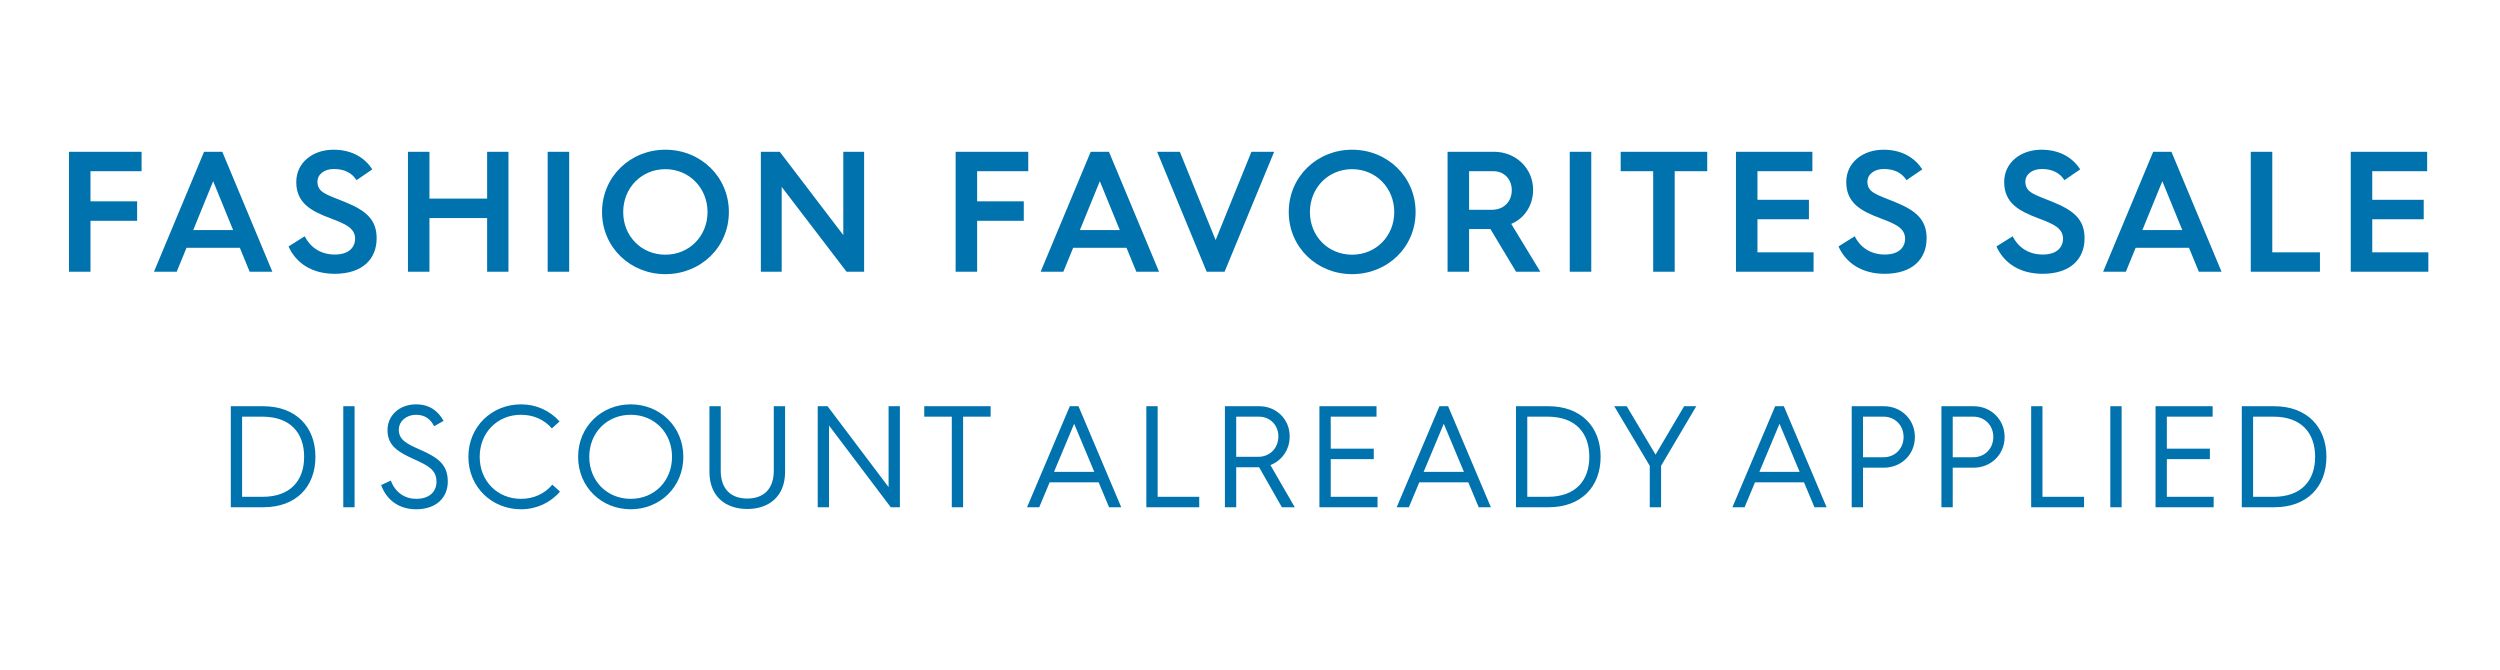 <?xml version="1.0" encoding="UTF-8"?>
<svg width="138px" height="37px" viewBox="0 0 138 37" version="1.1" xmlns="http://www.w3.org/2000/svg" xmlns:xlink="http://www.w3.org/1999/xlink">
    <title>promo code fashion favorites v2@1x</title>
    <g id="promo-code-fashion-favorites-v2" stroke="none" stroke-width="1" fill="none" fill-rule="evenodd">
        <path d="M4.995,15 L4.995,12.188 L7.569,12.188 L7.569,11.114 L4.995,11.114 L4.995,9.452 L7.816,9.452 L7.816,8.379 L3.808,8.379 L3.808,15 L4.995,15 Z M9.753,15 L10.295,13.68 L13.24,13.68 L13.781,15 L15.035,15 L12.271,8.379 L11.264,8.379 L8.499,15 L9.753,15 Z M12.869,12.701 L10.665,12.701 L11.767,10.003 L12.869,12.701 Z M18.473,15.114 C20.031,15.114 20.791,14.278 20.791,13.157 C20.791,12.14 20.23,11.627 19.024,11.143 C18.055,10.744 17.523,10.639 17.523,10.031 C17.523,9.623 17.903,9.329 18.425,9.329 C19.033,9.329 19.432,9.556 19.679,9.946 L20.553,9.348 C20.145,8.73 19.461,8.264 18.406,8.264 C17.285,8.264 16.354,8.958 16.354,10.05 C16.354,11.219 17.19,11.656 18.254,12.055 C19.062,12.359 19.603,12.587 19.603,13.185 C19.603,13.508 19.404,14.05 18.482,14.05 C17.684,14.05 17.124,13.642 16.82,13.043 L15.927,13.604 C16.335,14.515 17.209,15.114 18.473,15.114 Z M23.706,15 L23.706,12.036 L26.889,12.036 L26.889,15 L28.067,15 L28.067,8.379 L26.889,8.379 L26.889,10.963 L23.706,10.963 L23.706,8.379 L22.519,8.379 L22.519,15 L23.706,15 Z M31.419,15 L31.419,8.379 L30.231,8.379 L30.231,15 L31.419,15 Z M36.728,15.133 C38.676,15.133 40.234,13.651 40.234,11.704 C40.234,9.756 38.676,8.264 36.728,8.264 C34.79,8.264 33.232,9.756 33.232,11.704 C33.232,13.651 34.79,15.133 36.728,15.133 Z M36.728,14.059 C35.408,14.059 34.401,13.043 34.401,11.704 C34.401,10.373 35.408,9.338 36.728,9.338 C38.049,9.338 39.056,10.383 39.056,11.704 C39.056,13.034 38.049,14.059 36.728,14.059 Z M43.149,15 L43.149,10.316 L46.73,15 L47.699,15 L47.699,8.379 L46.55,8.379 L46.55,12.976 L43.044,8.379 L41.999,8.379 L41.999,15 L43.149,15 Z M53.938,15 L53.938,12.188 L56.513,12.188 L56.513,11.114 L53.938,11.114 L53.938,9.452 L56.76,9.452 L56.76,8.379 L52.751,8.379 L52.751,15 L53.938,15 Z M58.697,15 L59.238,13.68 L62.183,13.68 L62.725,15 L63.979,15 L61.214,8.379 L60.207,8.379 L57.443,15 L58.697,15 Z M61.813,12.701 L59.609,12.701 L60.711,10.003 L61.813,12.701 Z M67.597,15 L70.333,8.379 L69.079,8.379 L67.103,13.252 L65.127,8.379 L63.873,8.379 L66.609,15 L67.597,15 Z M74.635,15.133 C76.583,15.133 78.141,13.651 78.141,11.704 C78.141,9.756 76.583,8.264 74.635,8.264 C72.697,8.264 71.139,9.756 71.139,11.704 C71.139,13.651 72.697,15.133 74.635,15.133 Z M74.635,14.059 C73.315,14.059 72.308,13.043 72.308,11.704 C72.308,10.373 73.315,9.338 74.635,9.338 C75.956,9.338 76.963,10.383 76.963,11.704 C76.963,13.034 75.956,14.059 74.635,14.059 Z M81.094,15 L81.094,12.644 L82.272,12.644 L83.687,15 L85.027,15 L83.421,12.359 C84.134,12.065 84.628,11.352 84.628,10.478 C84.628,9.281 83.659,8.379 82.481,8.379 L79.906,8.379 L79.906,15 L81.094,15 Z M82.357,11.58 L81.094,11.58 L81.094,9.452 L82.452,9.452 C83.022,9.452 83.45,9.889 83.45,10.497 C83.45,11.133 83.003,11.58 82.357,11.58 Z M87.838,15 L87.838,8.379 L86.65,8.379 L86.65,15 L87.838,15 Z M92.444,15 L92.444,9.452 L94.239,9.452 L94.239,8.379 L89.461,8.379 L89.461,9.452 L91.256,9.452 L91.256,15 L92.444,15 Z M100.109,15 L100.109,13.927 L97.012,13.927 L97.012,12.102 L99.853,12.102 L99.853,11.029 L97.012,11.029 L97.012,9.452 L100.043,9.452 L100.043,8.379 L95.825,8.379 L95.825,15 L100.109,15 Z M104.031,15.114 C105.589,15.114 106.349,14.278 106.349,13.157 C106.349,12.14 105.789,11.627 104.582,11.143 C103.613,10.744 103.081,10.639 103.081,10.031 C103.081,9.623 103.461,9.329 103.984,9.329 C104.592,9.329 104.991,9.556 105.238,9.946 L106.112,9.348 C105.703,8.73 105.019,8.264 103.965,8.264 C102.844,8.264 101.913,8.958 101.913,10.05 C101.913,11.219 102.749,11.656 103.813,12.055 C104.62,12.359 105.162,12.587 105.162,13.185 C105.162,13.508 104.962,14.05 104.041,14.05 C103.243,14.05 102.682,13.642 102.378,13.043 L101.485,13.604 C101.894,14.515 102.768,15.114 104.031,15.114 Z M112.75,15.114 C114.308,15.114 115.068,14.278 115.068,13.157 C115.068,12.14 114.507,11.627 113.301,11.143 C112.332,10.744 111.8,10.639 111.8,10.031 C111.8,9.623 112.18,9.329 112.702,9.329 C113.31,9.329 113.709,9.556 113.956,9.946 L114.83,9.348 C114.422,8.73 113.738,8.264 112.683,8.264 C111.562,8.264 110.631,8.958 110.631,10.05 C110.631,11.219 111.467,11.656 112.531,12.055 C113.339,12.359 113.88,12.587 113.88,13.185 C113.88,13.508 113.681,14.05 112.759,14.05 C111.961,14.05 111.401,13.642 111.097,13.043 L110.204,13.604 C110.612,14.515 111.486,15.114 112.75,15.114 Z M117.347,15 L117.888,13.68 L120.833,13.68 L121.375,15 L122.629,15 L119.864,8.379 L118.857,8.379 L116.093,15 L117.347,15 Z M120.463,12.701 L118.259,12.701 L119.361,10.003 L120.463,12.701 Z M128.061,15 L128.061,13.927 L125.43,13.927 L125.43,8.379 L124.242,8.379 L124.242,15 L128.061,15 Z M134.045,15 L134.045,13.927 L130.948,13.927 L130.948,12.102 L133.789,12.102 L133.789,11.029 L130.948,11.029 L130.948,9.452 L133.979,9.452 L133.979,8.379 L129.761,8.379 L129.761,15 L134.045,15 Z" id="FASHIONFAVORITESSALE" fill="#0073AE" fill-rule="nonzero"></path>
        <path d="M14.54,28 C16.348,28 17.412,26.864 17.412,25.216 C17.412,23.568 16.34,22.424 14.532,22.424 L12.74,22.424 L12.74,28 L14.54,28 Z M14.492,27.424 L13.364,27.424 L13.364,23 L14.484,23 C16.044,23 16.788,23.912 16.788,25.216 C16.788,26.512 16.044,27.424 14.492,27.424 Z M19.573,28 L19.573,22.424 L18.949,22.424 L18.949,28 L19.573,28 Z M22.966,28.112 C24.11,28.112 24.718,27.448 24.718,26.584 C24.718,25.64 24.182,25.256 23.158,24.808 C22.486,24.512 22.014,24.288 22.014,23.728 C22.014,23.24 22.446,22.896 22.958,22.896 C23.47,22.896 23.766,23.144 23.966,23.528 L24.486,23.232 C24.182,22.68 23.702,22.32 22.966,22.32 C22.062,22.32 21.39,22.92 21.39,23.744 C21.39,24.624 22.014,24.968 22.862,25.352 C23.638,25.704 24.094,25.936 24.094,26.592 C24.094,27.12 23.726,27.536 22.974,27.536 C22.35,27.536 21.822,27.192 21.574,26.528 L21.038,26.776 C21.358,27.656 22.086,28.112 22.966,28.112 Z M28.759,28.112 C29.615,28.112 30.383,27.752 30.911,27.136 L30.487,26.752 C30.079,27.248 29.463,27.536 28.759,27.536 C27.447,27.536 26.479,26.544 26.479,25.216 C26.479,23.888 27.447,22.896 28.759,22.896 C29.463,22.896 30.055,23.176 30.463,23.648 L30.887,23.264 C30.359,22.672 29.615,22.32 28.759,22.32 C27.151,22.32 25.855,23.544 25.855,25.216 C25.855,26.888 27.151,28.112 28.759,28.112 Z M34.816,28.112 C36.424,28.112 37.72,26.888 37.72,25.216 C37.72,23.544 36.424,22.32 34.816,22.32 C33.208,22.32 31.912,23.544 31.912,25.216 C31.912,26.888 33.208,28.112 34.816,28.112 Z M34.816,27.536 C33.504,27.536 32.528,26.544 32.528,25.216 C32.528,23.888 33.504,22.896 34.816,22.896 C36.128,22.896 37.096,23.888 37.096,25.216 C37.096,26.544 36.128,27.536 34.816,27.536 Z M41.249,28.096 C42.449,28.096 43.337,27.4 43.337,26.048 L43.337,22.424 L42.713,22.424 L42.713,25.984 C42.713,27.008 42.137,27.52 41.249,27.52 C40.361,27.52 39.785,27.008 39.785,25.984 L39.785,22.424 L39.161,22.424 L39.161,26.048 C39.161,27.4 40.049,28.096 41.249,28.096 Z M45.762,28 L45.762,23.488 L49.17,28 L49.674,28 L49.674,22.424 L49.05,22.424 L49.05,26.888 L45.682,22.424 L45.138,22.424 L45.138,28 L45.762,28 Z M53.163,28 L53.163,23 L54.683,23 L54.683,22.424 L51.019,22.424 L51.019,23 L52.539,23 L52.539,28 L53.163,28 Z M57.365,28 L57.941,26.624 L60.645,26.624 L61.221,28 L61.893,28 L59.533,22.424 L59.053,22.424 L56.693,28 L57.365,28 Z M60.405,26.048 L58.181,26.048 L59.293,23.392 L60.405,26.048 Z M66.198,28 L66.198,27.424 L63.902,27.424 L63.902,22.424 L63.278,22.424 L63.278,28 L66.198,28 Z M68.239,28 L68.239,25.792 L69.503,25.792 L70.759,28 L71.471,28 L70.127,25.672 C70.751,25.432 71.191,24.832 71.191,24.088 C71.191,23.128 70.439,22.424 69.519,22.424 L67.615,22.424 L67.615,28 L68.239,28 Z M69.455,25.216 L68.239,25.216 L68.239,23 L69.495,23 C70.111,23 70.567,23.472 70.567,24.088 C70.567,24.736 70.095,25.216 69.455,25.216 Z M76.04,28 L76.04,27.424 L73.456,27.424 L73.456,25.344 L75.832,25.344 L75.832,24.768 L73.456,24.768 L73.456,23 L75.984,23 L75.984,22.424 L72.832,22.424 L72.832,28 L76.04,28 Z M77.769,28 L78.345,26.624 L81.049,26.624 L81.625,28 L82.297,28 L79.937,22.424 L79.457,22.424 L77.097,28 L77.769,28 Z M80.809,26.048 L78.585,26.048 L79.697,23.392 L80.809,26.048 Z M85.482,28 C87.29,28 88.354,26.864 88.354,25.216 C88.354,23.568 87.282,22.424 85.474,22.424 L83.682,22.424 L83.682,28 L85.482,28 Z M85.434,27.424 L84.306,27.424 L84.306,23 L85.426,23 C86.986,23 87.73,23.912 87.73,25.216 C87.73,26.512 86.986,27.424 85.434,27.424 Z M91.691,28 L91.691,25.712 L93.635,22.424 L92.963,22.424 L91.387,25.096 L89.795,22.424 L89.107,22.424 L91.067,25.712 L91.067,28 L91.691,28 Z M96.301,28 L96.877,26.624 L99.581,26.624 L100.157,28 L100.829,28 L98.469,22.424 L97.989,22.424 L95.629,28 L96.301,28 Z M99.341,26.048 L97.117,26.048 L98.229,23.392 L99.341,26.048 Z M102.838,28 L102.838,25.816 L103.998,25.816 C104.934,25.816 105.702,25.104 105.702,24.12 C105.702,23.144 104.934,22.424 103.998,22.424 L102.214,22.424 L102.214,28 L102.838,28 Z M103.974,25.24 L102.838,25.24 L102.838,23 L103.974,23 C104.606,23 105.078,23.48 105.078,24.12 C105.078,24.76 104.606,25.24 103.974,25.24 Z M107.791,28 L107.791,25.816 L108.951,25.816 C109.887,25.816 110.655,25.104 110.655,24.12 C110.655,23.144 109.887,22.424 108.951,22.424 L107.167,22.424 L107.167,28 L107.791,28 Z M108.927,25.24 L107.791,25.24 L107.791,23 L108.927,23 C109.559,23 110.031,23.48 110.031,24.12 C110.031,24.76 109.559,25.24 108.927,25.24 Z M115.04,28 L115.04,27.424 L112.744,27.424 L112.744,22.424 L112.12,22.424 L112.12,28 L115.04,28 Z M117.113,28 L117.113,22.424 L116.489,22.424 L116.489,28 L117.113,28 Z M122.194,28 L122.194,27.424 L119.61,27.424 L119.61,25.344 L121.986,25.344 L121.986,24.768 L119.61,24.768 L119.61,23 L122.138,23 L122.138,22.424 L118.986,22.424 L118.986,28 L122.194,28 Z M125.547,28 C127.355,28 128.419,26.864 128.419,25.216 C128.419,23.568 127.347,22.424 125.539,22.424 L123.747,22.424 L123.747,28 L125.547,28 Z M125.499,27.424 L124.371,27.424 L124.371,23 L125.491,23 C127.051,23 127.795,23.912 127.795,25.216 C127.795,26.512 127.051,27.424 125.499,27.424 Z" id="DISCOUNTALREADYAPPLIED" fill="#0073AE" fill-rule="nonzero"></path>
    </g>
</svg>